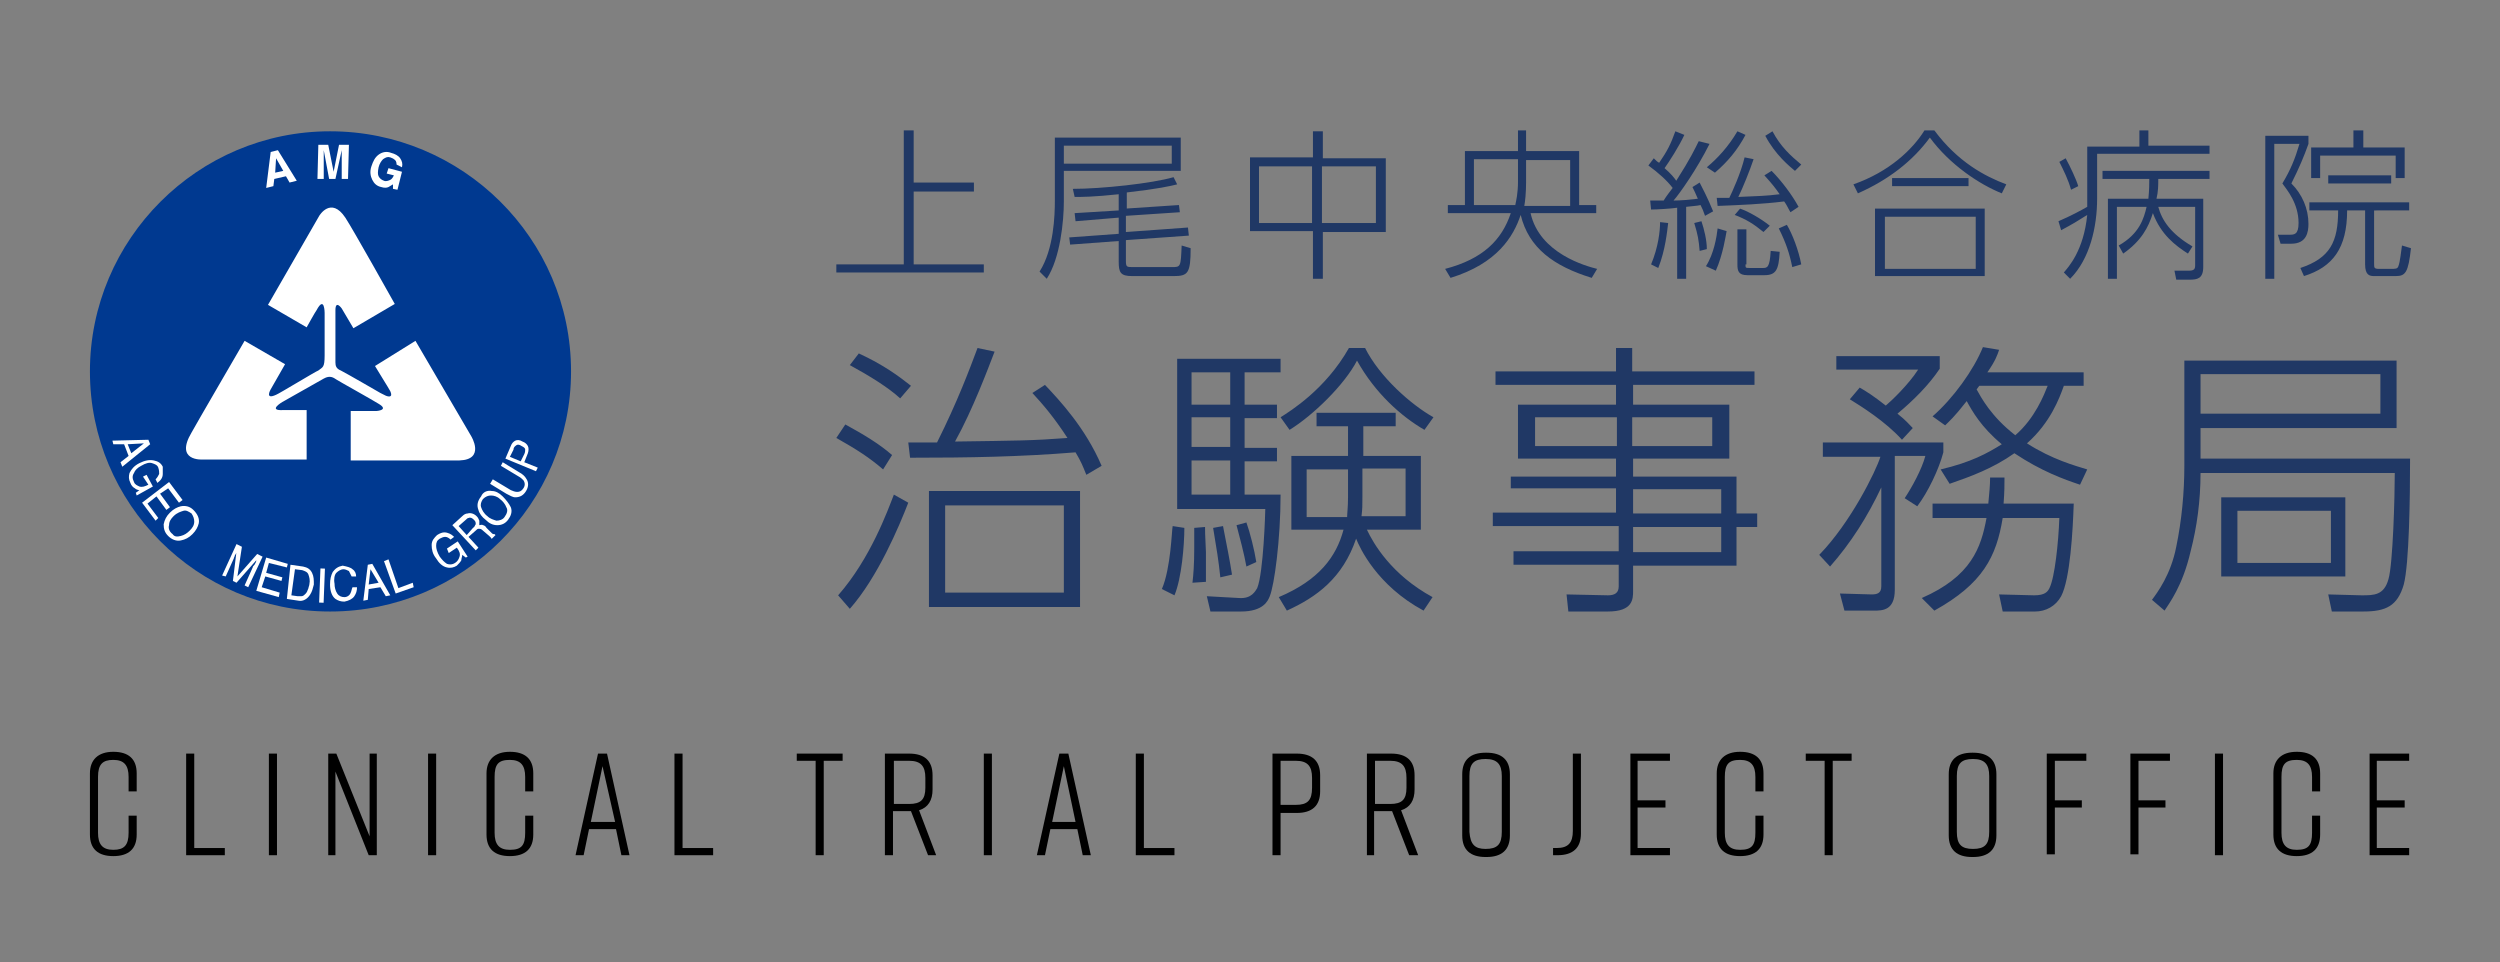 <?xml version="1.0" encoding="utf-8"?>
<!-- Generator: Adobe Illustrator 21.1.0, SVG Export Plug-In . SVG Version: 6.00 Build 0)  -->
<svg version="1.1" id="レイヤー_1" xmlns="http://www.w3.org/2000/svg" xmlns:xlink="http://www.w3.org/1999/xlink" x="0px"
	 y="0px" width="278px" height="107px" viewBox="0 0 278 107" style="enable-background:new 0 0 278 107;" xml:space="preserve">
<rect x="0" y="0" width="278" height="107" fill="#808080" stroke="none"/>
<style type="text/css">
	.st0{fill:#003990;}
	.st1{fill:#FFFFFF;}
	.st2{fill:#203865;}
</style>
<g>
	<path class="st0" d="M63.5,41.3C63.5,56,51.5,68,36.7,68S10,56,10,41.3s12-26.7,26.7-26.7S63.5,26.5,63.5,41.3"/>
	<path class="st1" d="M16.5,48.9l0.2,0.5l-3.1,2.5l-0.2-0.5l0.9-0.7l-0.5-1.3l-1.2,0L12.5,49L16.5,48.9z M14.6,50.4l1.4-1.1
		l-1.8,0.1L14.6,50.4z"/>
	<path class="st1" d="M18.1,52.7c0,0.4-0.2,0.7-0.6,1l-0.2-0.4c0.2-0.2,0.3-0.4,0.4-0.6c0-0.2,0-0.4-0.1-0.7
		c-0.1-0.3-0.4-0.4-0.7-0.5c-0.3-0.1-0.7,0-1.2,0.3c-0.4,0.2-0.7,0.5-0.8,0.8c-0.2,0.3-0.2,0.6,0,1c0.1,0.3,0.4,0.4,0.6,0.5
		c0.3,0.1,0.6,0,1-0.2L15.9,53l0.4-0.2l0.7,1.3l-1.8,1l-0.1-0.3l0.4-0.3c-0.2,0-0.4-0.1-0.5-0.2c-0.2-0.1-0.4-0.3-0.5-0.6
		c-0.2-0.4-0.2-0.7-0.1-1.1c0.2-0.4,0.5-0.8,1.1-1.1c0.6-0.3,1.1-0.4,1.6-0.3c0.5,0.1,0.8,0.3,1,0.7C18.1,52.2,18.1,52.4,18.1,52.7"
		/>
	<polygon class="st1" points="18.8,53.6 20.3,55.6 19.9,55.9 18.7,54.3 17.8,54.9 18.9,56.4 18.5,56.7 17.4,55.2 16.4,56 17.6,57.6 
		17.3,57.9 15.8,55.9 	"/>
	<path class="st1" d="M22.1,58.2c-0.1,0.4-0.3,0.8-0.7,1.2c-0.4,0.4-0.8,0.6-1.3,0.7c-0.5,0.1-1-0.1-1.4-0.5
		c-0.4-0.4-0.5-0.8-0.5-1.3c0.1-0.5,0.3-0.9,0.7-1.3c0.4-0.4,0.8-0.6,1.2-0.7c0.5-0.1,1,0,1.4,0.4C22,57.2,22.2,57.7,22.1,58.2
		 M20.1,59.6c0.4-0.1,0.7-0.3,1-0.6c0.3-0.3,0.5-0.6,0.5-1c0-0.3-0.1-0.6-0.3-0.9c-0.3-0.2-0.6-0.4-0.9-0.3s-0.7,0.2-1.1,0.6
		c-0.3,0.3-0.5,0.6-0.5,1c-0.1,0.3,0,0.7,0.4,1C19.4,59.7,19.7,59.7,20.1,59.6"/>
	<path class="st1" d="M26.3,60.5l0.6,0.3l-0.5,3.3l2.2-2.5l0.6,0.3l-1.6,3.4l-0.4-0.2l0.9-2c0-0.1,0.1-0.2,0.2-0.3
		c0.1-0.2,0.2-0.3,0.2-0.5l-2.2,2.5l-0.4-0.2l0.4-3.3l0,0.1c0,0.1-0.1,0.2-0.2,0.4C26.1,61.9,26,62,26,62.1l-0.9,2L24.7,64
		L26.3,60.5z"/>
	<polygon class="st1" points="29.6,62 32,62.7 31.9,63.1 29.9,62.6 29.6,63.7 31.4,64.2 31.3,64.6 29.5,64.1 29.1,65.3 31.1,65.9 
		31,66.4 28.5,65.7 	"/>
	<path class="st1" d="M32.3,62.8l1.4,0.2c0.5,0.1,0.8,0.3,1,0.7c0.2,0.4,0.2,0.8,0.2,1.3c-0.1,0.4-0.2,0.8-0.4,1.1
		c-0.3,0.5-0.8,0.8-1.3,0.7l-1.3-0.2L32.3,62.8z M33.1,66.3c0.2,0,0.3,0,0.4,0c0.2,0,0.3-0.1,0.5-0.3c0.1-0.1,0.2-0.3,0.3-0.6
		c0-0.1,0.1-0.3,0.1-0.4c0.1-0.5,0-0.8-0.1-1.1c-0.1-0.3-0.4-0.4-0.7-0.5l-0.8-0.1l-0.4,2.9L33.1,66.3z"/>
	
		<rect x="33.9" y="64.8" transform="matrix(3.866317e-02 -0.999 0.999 3.866317e-02 -30.559 98.367)" class="st1" width="3.8" height="0.5"/>
	<path class="st1" d="M39.2,63.3c0.3,0.2,0.4,0.5,0.4,0.8l-0.5,0c-0.1-0.2-0.2-0.4-0.3-0.6c-0.2-0.1-0.4-0.2-0.6-0.2
		c-0.3,0-0.6,0.2-0.8,0.4s-0.3,0.7-0.2,1.2c0,0.4,0.1,0.8,0.3,1.1c0.2,0.3,0.5,0.4,0.8,0.4c0.3,0,0.6-0.2,0.7-0.5
		c0.1-0.2,0.1-0.4,0.2-0.6l0.5,0c0,0.4-0.1,0.7-0.3,1c-0.2,0.3-0.6,0.5-1.1,0.6c-0.4,0-0.7-0.1-1-0.3c-0.4-0.3-0.6-0.9-0.6-1.6
		c0-0.6,0.1-1,0.3-1.4c0.3-0.4,0.6-0.6,1.1-0.7C38.6,63,39,63.1,39.2,63.3"/>
	<path class="st1" d="M40.9,62.8l0.5-0.1l2,3.5l-0.5,0.1l-0.6-1L41,65.5l-0.1,1.2l-0.5,0.1L40.9,62.8z M42.1,64.8l-0.9-1.5L41,65
		L42.1,64.8z"/>
	<polygon class="st1" points="42.7,62.4 43.2,62.2 44.3,65.4 45.9,64.8 46,65.3 44,66 	"/>
	<path class="st1" d="M49.4,59.2c0.4,0,0.8,0.2,1.1,0.5L50.1,60c-0.2-0.2-0.4-0.3-0.6-0.3c-0.2,0-0.4,0.1-0.6,0.2
		c-0.3,0.2-0.4,0.4-0.4,0.8c0,0.3,0.1,0.7,0.4,1.2c0.3,0.4,0.5,0.6,0.8,0.8c0.3,0.1,0.6,0.1,0.9-0.1c0.3-0.2,0.4-0.4,0.5-0.7
		c0.1-0.3,0-0.6-0.3-1l-0.9,0.6L49.7,61l1.2-0.8l1.1,1.7L51.8,62l-0.4-0.3c0,0.2-0.1,0.4-0.1,0.6c-0.1,0.2-0.3,0.4-0.5,0.6
		c-0.3,0.2-0.7,0.3-1.1,0.2c-0.5-0.1-0.9-0.5-1.2-1c-0.4-0.5-0.5-1-0.5-1.5c0-0.5,0.3-0.8,0.6-1.1C48.9,59.3,49.2,59.2,49.4,59.2"/>
	<path class="st1" d="M50.3,58.4l1.1-1c0.2-0.2,0.4-0.3,0.6-0.3c0.3-0.1,0.7,0,1,0.3c0.2,0.2,0.2,0.3,0.3,0.5c0,0.2,0,0.3,0,0.5
		c0.1,0,0.3-0.1,0.4,0c0.1,0,0.3,0.1,0.4,0.3l0.4,0.4c0.1,0.1,0.2,0.2,0.2,0.2c0.1,0.1,0.2,0.1,0.3,0.1l0.1,0.1l-0.4,0.4
		c0,0-0.1,0-0.1-0.1c0,0-0.1-0.1-0.2-0.2L53.7,59c-0.2-0.2-0.3-0.2-0.5-0.2c-0.1,0-0.2,0.1-0.3,0.2l-0.8,0.7l1.1,1.2l-0.3,0.3
		L50.3,58.4z M52.6,58.7c0.2-0.1,0.2-0.3,0.3-0.4c0-0.2,0-0.3-0.2-0.5c-0.2-0.2-0.4-0.3-0.6-0.2c-0.1,0-0.2,0.1-0.3,0.2l-0.8,0.7
		l0.9,1L52.6,58.7z"/>
	<path class="st1" d="M54.7,54.6c0.4,0,0.8,0.2,1.2,0.6c0.4,0.4,0.7,0.8,0.9,1.2c0.2,0.5,0,1-0.3,1.4c-0.3,0.4-0.7,0.6-1.2,0.6
		c-0.5,0-0.9-0.2-1.3-0.6c-0.4-0.3-0.7-0.7-0.8-1.1c-0.2-0.5-0.1-1,0.3-1.5C53.7,54.7,54.2,54.5,54.7,54.6 M56.3,56.4
		c-0.1-0.3-0.4-0.7-0.7-0.9c-0.3-0.3-0.7-0.4-1-0.4c-0.3,0-0.6,0.1-0.9,0.4c-0.2,0.3-0.3,0.6-0.2,0.9c0.1,0.3,0.3,0.7,0.7,1
		c0.3,0.3,0.7,0.4,1,0.5c0.3,0,0.7-0.1,0.9-0.4C56.4,57.1,56.5,56.7,56.3,56.4"/>
	<path class="st1" d="M54.8,53.3l2,1.2c0.2,0.1,0.5,0.2,0.7,0.2c0.3,0,0.5-0.1,0.7-0.4c0.2-0.3,0.2-0.6,0-0.9
		c-0.1-0.1-0.3-0.3-0.5-0.4l-2-1.2l0.2-0.4l1.8,1.1c0.4,0.2,0.7,0.5,0.8,0.7c0.3,0.4,0.3,0.9,0,1.4c-0.3,0.5-0.7,0.7-1.2,0.7
		c-0.3,0-0.6-0.2-1-0.4l-1.8-1.1L54.8,53.3z"/>
	<path class="st1" d="M56.2,51l0.6-1.4c0.1-0.3,0.3-0.5,0.5-0.6c0.2-0.1,0.5-0.1,0.8,0.1c0.3,0.1,0.5,0.3,0.6,0.5
		c0.1,0.2,0.1,0.5,0,0.8l-0.4,1l1.5,0.6l-0.2,0.4L56.2,51z M57.3,49.6c-0.1,0.1-0.2,0.2-0.2,0.4l-0.4,0.8l1.2,0.5l0.4-0.8
		c0.1-0.2,0.1-0.4,0.1-0.5c0-0.2-0.2-0.3-0.4-0.4C57.7,49.4,57.5,49.4,57.3,49.6"/>
	<path class="st1" d="M30.1,16.9l0.8-0.2l2.1,3.4l-0.8,0.2l-0.4-0.7l-1.3,0.3l-0.1,0.8l-0.8,0.2L30.1,16.9z M30.6,19.2l0.9-0.2
		l-0.8-1.4L30.6,19.2z"/>
	<path class="st1" d="M37.7,16.1l1.1,0l-0.1,3.8l-0.7,0l0-2.6c0-0.1,0-0.2,0-0.3c0-0.1,0-0.2,0-0.3l-0.7,3.2l-0.7,0L36,16.7
		c0,0.1,0,0.2,0,0.3s0,0.2,0,0.3l0,2.6l-0.7,0l0.1-3.8l1.1,0l0.6,3L37.7,16.1z"/>
	<path class="st1" d="M44.1,18.3c0-0.3-0.1-0.5-0.3-0.6c-0.1-0.1-0.2-0.1-0.4-0.2c-0.3-0.1-0.5,0-0.8,0.2c-0.2,0.2-0.4,0.5-0.5,0.9
		c-0.1,0.5-0.1,0.8,0,1c0.1,0.2,0.3,0.4,0.6,0.5c0.2,0.1,0.5,0,0.7-0.1c0.2-0.1,0.3-0.3,0.4-0.5l-0.8-0.2l0.2-0.6l1.5,0.4l-0.5,2
		l-0.5-0.1l0-0.5c-0.2,0.1-0.3,0.2-0.5,0.3c-0.2,0.1-0.5,0.1-0.8,0c-0.5-0.1-0.8-0.4-1-0.8c-0.2-0.4-0.3-0.9-0.1-1.5
		c0.2-0.6,0.4-1,0.8-1.3c0.4-0.3,0.9-0.4,1.4-0.2c0.4,0.1,0.8,0.3,1,0.6c0.2,0.3,0.3,0.6,0.2,1L44.1,18.3z"/>
	<path class="st1" d="M29.8,33.9l5.7-9.9c0,0,1.3-2.2,2.9,0.2c0.8,1.2,5.5,9.6,5.5,9.6l-4.6,2.7l-1.3-2.2c0,0-0.7-1-0.7,0.2
		c0,0.7,0,5.7,0,5.8c0,0.4,0.1,0.7,0.6,0.9c0.6,0.3,4.4,2.5,4.4,2.5l0.6,0.3c0,0,0.9,0.4,0.5-0.5c-0.1-0.2-0.6-1-0.6-1l-1.1-1.8
		l4.5-2.8l6.2,10.6c0,0,1.6,2.6-1.3,2.7c-0.2,0-12.1,0-12.1,0l0-5.5l2.9,0c0,0,1.4-0.1,0.2-0.8c-0.8-0.5-4.4-2.5-4.7-2.7
		c-0.3-0.2-0.7-0.5-1.4-0.1c-0.9,0.5-4.6,2.6-4.6,2.6s-1.7,1,0.1,0.9c1.7,0,2.6,0,2.6,0l0,5.5l-11.6,0c0,0-3.1,0.2-1.2-3
		c0.2-0.4,5.9-10.2,5.9-10.2l4.5,2.6l-1.6,2.8c0,0-0.7,1.2,0.6,0.6c0.3-0.1,4.4-2.6,4.7-2.7c0.5-0.4,0.7-0.3,0.7-1.7
		c0-1.7,0-4.7,0-4.7s0-2-0.9-0.3c-0.1,0.1-1.1,1.9-1.1,1.9L29.8,33.9z"/>
</g>
<g>
	<path class="st2" d="M101.6,20.3h6.7v1h-6.7v8.1h7.8v0.9H93v-0.9h7.5V14.5h1.1V20.3z"/>
	<path class="st2" d="M131.3,15.3V19h-13v3.4c0,2.2-0.4,6.3-1.9,8.6l-0.8-0.8c1.6-2.5,1.7-6.3,1.7-7.9v-7H131.3z M130.3,16.2h-12v2
		h12V16.2z M125.1,23.2l6-0.4l0.1,0.8l-6,0.4v1.8l6.9-0.5l0.1,0.9l-7,0.5v2.3c0,0.7,0.1,0.7,0.8,0.7h4.3c1,0,1,0,1.1-2.4l1,0.3
		c0,2.8-0.3,3.1-1.9,3.1h-4.6c-1.3,0-1.5-0.4-1.5-1.6v-2.3l-5.4,0.4l-0.1-0.8l5.5-0.4v-1.8l-4.8,0.4l-0.1-0.9l4.9-0.3v-1.8
		c-2.8,0.3-4.1,0.3-4.9,0.3l-0.2-0.9c3.2,0,8.8-0.6,11.2-1.3l0.4,0.8c-0.8,0.2-2.1,0.5-5.6,0.9V23.2z"/>
	<path class="st2" d="M146,17.6v-3h1.1v3h7v8.2h-7V31H146v-5.3h-7v-8.2H146z M146,18.5H140v6.3h5.9V18.5z M153,18.5h-6v6.3h6V18.5z"
		/>
	<path class="st2" d="M168.7,14.5h1v2.3h5.9v6h1.9v0.9h-7.3c1,4.5,6.2,5.9,7.4,6.2l-0.6,1c-4.2-1.3-7-3.3-7.9-7
		c-0.8,2.4-2.6,5.4-7.8,7l-0.6-1c4.2-1.1,6.3-3.2,7.3-6.2H161v-0.9h1.9v-6h5.9V14.5z M168.7,17.7h-4.8v5.1h4.6
		c0.1-0.5,0.3-1.3,0.3-2.6V17.7z M169.7,20.3c0,1.1-0.1,2.1-0.2,2.6h5.1v-5.1h-4.9V20.3z"/>
	<path class="st2" d="M190.1,16c-1.4,2.8-3.3,5.5-4,6.3c0.8,0,1.9-0.1,2.7-0.2c-0.3-0.7-0.4-0.9-0.6-1.3l0.8-0.5
		c0.2,0.4,0.9,1.7,1.5,3.2l-0.9,0.5c-0.2-0.6-0.3-0.8-0.5-1.2c-0.4,0.1-0.8,0.1-1.6,0.2v8h-1v-7.9c-0.6,0.1-2.3,0.2-2.9,0.2l-0.1-1
		c0.5,0,0.8,0,1.5,0c0.3-0.5,0.7-1,1-1.4c-0.6-0.8-1.6-1.7-2.7-2.5l0.6-0.8c0.3,0.3,0.4,0.4,0.6,0.5c0.9-1.3,1.3-2.1,1.8-3.5l1,0.4
		c-0.6,1.3-1.7,3-2.2,3.7c0.7,0.6,1.1,1.1,1.3,1.4c1.6-2.5,2.1-3.6,2.5-4.4L190.1,16z M183.6,29.4c0.8-1.9,1-3.7,1-4.7l0.9,0.1
		c-0.1,0.8-0.3,3-1.1,5L183.6,29.4z M189,27.9c-0.1-1.2-0.2-1.8-0.6-3.1l0.8-0.2c0.3,0.9,0.6,2.1,0.6,3.1L189,27.9z M189.7,29.6
		c0.9-1.4,1.2-3.3,1.3-4.2l1,0.3c-0.1,0.5-0.4,2.6-1.2,4.4L189.7,29.6z M189.8,18.6c1.2-1,2.4-2.3,3.4-4l0.9,0.4
		c-0.9,1.7-2,3-3.4,4.2L189.8,18.6z M195,17.7c-0.4,1.2-1.2,3.2-1.7,4.2c2.2-0.1,3-0.1,4.6-0.3c-0.5-0.7-0.7-1-1.7-2.1L197,19
		c1.1,1.1,2.3,2.7,3,4l-0.9,0.6c-0.3-0.5-0.4-0.8-0.7-1.2c-2.4,0.3-4.9,0.4-7.4,0.5l-0.1-0.9c0.1,0,1.2,0,1.4,0
		c0.3-0.6,1.3-2.8,1.7-4.5L195,17.7z M196.1,25.8c-1.1-0.9-1.9-1.4-3.2-1.9l0.6-0.7c0.9,0.3,2.3,1.1,3.3,1.9L196.1,25.8z
		 M194.1,29.4c0,0.4,0,0.4,0.5,0.4h1.4c0.5,0,0.8,0,0.9-1.9l1,0.1c-0.1,2-0.4,2.6-1.7,2.6h-1.9c-1,0-1.1-0.5-1.1-1.2v-3.9h1V29.4z
		 M197.1,14.6c0.9,1.7,2,2.7,3.2,3.7l-0.7,0.7c-0.6-0.5-2.2-1.8-3.3-3.9L197.1,14.6z M199.3,29.7c-0.3-1.5-0.7-2.7-1.5-4.3l0.9-0.4
		c0.6,1,1.3,2.8,1.6,4.4L199.3,29.7z"/>
	<path class="st2" d="M206.1,20.5c4-1.4,6.6-3.9,7.9-6h1.1c2.6,3.5,5.6,5.1,8,6l-0.5,1c-2.5-1-5.8-3.2-8-6.2c-1.9,2.6-4.6,4.7-8,6.2
		L206.1,20.5z M220.7,23.2v7.5h-12.2v-7.5H220.7z M219.7,24.1h-10.1v5.8h10.1V24.1z M218.9,20.7h-8.5v-0.9h8.5V20.7z"/>
	<path class="st2" d="M237.9,16.2v-1.7h1v1.7h6.8v0.9h-12.5v5c0,3.1-0.8,6.7-3,8.9l-0.7-0.7c0.5-0.6,2.2-2.4,2.6-6.4
		c-1.1,0.7-1.6,1-2.9,1.7l-0.3-1c1.4-0.6,2.5-1.2,3.2-1.6v-6.7H237.9z M230.3,21.1c-0.3-1.1-0.8-2.1-1.3-3.1l0.7-0.4
		c0.5,0.9,1.2,2.4,1.4,3.1L230.3,21.1z M245,22.1v7.6c0,1.3-0.7,1.4-1.5,1.4H242l-0.2-1l1.6,0c0.6,0,0.7-0.2,0.7-0.6v-6.5H240
		c0.4,1.5,1.4,3,3.8,4.4l-0.5,0.8c-1.4-0.9-3-2.1-3.9-4.5c-0.5,1.6-1.3,3.1-3.3,4.5l-0.5-0.9c2.3-1.3,2.8-3,3.1-4.3h-3.3V31h-1v-8.9
		h4.5c0.1-1,0.1-1.7,0.1-2.2h-5.2V19h11.9v0.9H240c0,0.7,0,1.4-0.2,2.2H245z"/>
	<path class="st2" d="M256.7,15.1V16c-0.5,1.4-1,2.6-1.9,4.4c1.2,1.2,1.9,2.8,1.9,4.5c0,0.9-0.2,2.2-1.9,2.2h-1.2l-0.3-1h1.3
		c0.5,0,1,0,1-1.3c0-2.2-1.3-3.7-1.8-4.4c0.9-1.5,1.4-2.7,1.9-4.4h-2.8v15h-1V15.1H256.7z M264,23.5v5.8c0,0.5,0,0.6,0.6,0.6h1.2
		c0.6,0,0.8,0,0.9-0.3c0.2-0.5,0.3-1.7,0.4-2.3l1,0.3c-0.3,2.7-0.6,3.1-1.7,3.1H264c-0.5,0-1-0.1-1-1.3v-6h-2c0,4.2-1.6,6.3-4.8,7.3
		l-0.4-0.9c3.3-1.1,4.2-2.9,4.2-6.4h-3.2v-0.9h11.1v0.9H264z M262.8,14.5v1.9h4.6v3.4h-1v-2.5h-8.4v2.5h-1v-3.4h4.7v-1.9H262.8z
		 M258.9,20.4v-0.9h7v0.9H258.9z"/>
</g>
<g>
	<path class="st2" d="M98.2,52.2c-1.5-1.3-2.9-2.2-5.2-3.5l1-1.5c2,1.1,3.7,2.1,5.2,3.4L98.2,52.2z M93.2,66.2
		c3.6-4.1,5.5-9.4,6.2-11.2l1.6,0.9c-1,2.6-3.4,8.3-6.5,11.8L93.2,66.2z M100.1,44.3c-1.3-1.2-3.4-2.5-5.6-3.7l1-1.3
		c2.8,1.3,4.4,2.5,5.8,3.6L100.1,44.3z M116.2,42.8c1.7,1.8,4.5,4.8,6.3,9l-1.7,1c-0.4-1-0.6-1.5-1.2-2.5
		c-6.1,0.5-11.9,0.6-18.4,0.6l-0.2-1.7h3.2c2.3-4.6,3.6-8.1,4.5-10.5l1.9,0.4c-0.7,1.8-2.4,6.4-4.4,10c6.8-0.1,8.7-0.1,12.5-0.4
		c-1.5-2.3-2.7-3.7-3.9-5L116.2,42.8z M120.1,67.5h-16.8V54.6h16.8V67.5z M118.3,56.2h-13.2v9.7h13.2V56.2z"/>
	<path class="st2" d="M129.2,65.5c1-2.3,1.1-6.6,1.2-7l1.3,0.2c0,1.9-0.3,5.6-1.1,7.5L129.2,65.5z M142.4,39.9v1.5h-4V45h3.6v1.5
		h-3.6v3.3h3.6v1.5h-3.6V55h4c0,5-0.7,10.1-1.2,11.3c-0.2,0.5-0.7,1.7-3.2,1.7h-3.4l-0.4-1.7l3.6,0.2c1.4,0.1,1.8-0.8,2-1.1
		c0.7-1.7,0.9-8.5,0.9-8.8h-9.8V39.9H142.4z M136.8,41.4h-4.3V45h4.3V41.4z M136.8,46.4h-4.3v3.3h4.3V46.4z M136.8,51.2h-4.3V55h4.3
		V51.2z M132.6,64.8c0.1-0.8,0.2-2,0.2-3.9c0-1.1,0-1.7,0-2.2l1.2-0.1c0,0.4,0,0.7,0.1,2.8c0,1,0,2.3,0,3.3L132.6,64.8z M135.7,64.2
		c-0.2-1.9-0.4-3.1-0.8-5.5l1.1-0.2c0.5,2.6,0.7,3.5,1,5.4L135.7,64.2z M138.6,63c-0.2-1.2-0.8-3.5-1.1-4.6l1.1-0.3
		c0.4,1.1,0.9,3.1,1.1,4.4L138.6,63z M142.2,66.4c4.5-1.9,6.4-4.5,7.2-7.5h-5.8v-8.2h6.3v-3.3h-3.5v-1.5h8.8v1.5h-3.6v3.3h6.4v8.2
		H152c0.7,1.5,2.7,5,7.3,7.5l-1,1.5c-5.2-2.8-7.1-7-7.5-8c-1.5,4.4-4.4,6.5-7.7,8L142.2,66.4z M142.4,46.4c1.1-0.7,5-3.1,7.6-7.7
		h1.8c1.6,3.2,5.1,6.3,7.6,7.7l-1,1.4c-2.6-1.5-5.5-4.1-7.5-7.7c-1.4,2.7-4.9,6.1-7.5,7.7L142.4,46.4z M149.9,52.2h-4.6v5.3h4.5
		c0-0.4,0.1-1.1,0.1-2.2V52.2z M151.5,55.3c0,0.9,0,1.3-0.1,2.1h4.9v-5.3h-4.8V55.3z"/>
	<path class="st2" d="M195.2,42.8h-13.6V45h10.7v6h-10.7v2h11.5v4.1h2.3v1.5h-2.3v4.3h-11.5v2.8c0,0.9,0,2.3-2.8,2.3h-4.4l-0.2-1.9
		l4.6,0.1c0.8,0,1.2-0.3,1.2-1v-2.4h-11.7v-1.5h11.7v-2.8H166v-1.5h13.7v-2.7h-11.7V53h11.7v-2h-10.9v-6h10.9v-2.2h-13.4v-1.5h13.4
		v-2.6h1.8v2.6h13.6V42.8z M179.8,46.4h-9.1v3.2h9.1V46.4z M190.4,46.4h-8.9v3.2h8.9V46.4z M191.4,54.4h-9.8v2.7h9.8V54.4z
		 M191.4,58.6h-9.8v2.8h9.8V58.6z"/>
	<path class="st2" d="M202.3,61.7c3.5-3.6,6.3-9.3,6.8-10.9h-6.4v-1.6h13.4v1.1c-0.5,1.9-1.7,4.4-2.9,6l-1.4-0.9
		c0.8-1.2,1.9-3.2,2.3-4.7h-3.4v14.9c0,2.3-1.4,2.3-2.3,2.3h-3.3l-0.5-1.9l3.5,0.1c0.6,0,1.1-0.1,1.1-0.9v-11
		c-1.5,3.2-3.4,6.2-5.7,8.8L202.3,61.7z M211.5,48.9c-1.8-2-4.5-3.7-5.8-4.5l1.1-1.3c0.7,0.4,1.5,0.9,2.9,2c0.6-0.5,2.5-2.3,3.6-4
		h-9.1v-1.5h11.5v1.4c-1.2,1.8-2.9,3.5-4.7,5c1,0.8,1.2,1.1,1.7,1.6L211.5,48.9z M213.7,66.5c5.5-2.4,6.6-5.6,7.2-8.9h-6V56h6.2
		c0.1-1.1,0.2-2,0.2-2.9h1.6c0,0.9,0,1.5-0.1,2.9h7.8c-0.1,3-0.4,8.4-1.4,10.3c-0.6,1.1-1.7,1.7-2.9,1.7h-3.6l-0.4-1.9l3.9,0.1
		c1.2,0,1.5-0.4,1.7-0.8c0.6-1.2,1-5.1,1.1-7.8h-6.3c-0.7,4.3-2.2,7.3-7.6,10.3L213.7,66.5z M231.7,41.3v1.6h-2.2
		c-0.5,1.4-1.5,4.1-4.1,6.4c2.8,1.8,5.4,2.5,6.7,2.9l-0.8,1.7c-1.8-0.6-4.3-1.5-7.3-3.5c-2.4,1.7-4.9,2.6-7.2,3.4l-1-1.6
		c3.4-0.8,5.2-1.8,6.8-2.8c-2.3-1.9-3.3-3.7-3.9-4.8c-1.4,1.8-2,2.3-2.4,2.7l-1.4-1c2.3-2,4.6-5.2,5.6-7.7l1.8,0.3
		c-0.2,0.6-0.4,1.2-1.3,2.5H231.7z M220.1,42.9c-0.1,0.1-0.2,0.3-0.3,0.4c0.5,0.9,1.6,3,4.3,5.1c2.2-1.9,3.2-4.5,3.6-5.5H220.1z"/>
	<path class="st2" d="M268,51c0,4.4-0.1,11.7-0.7,14c-0.7,2.4-2,3-4.5,3h-3.5l-0.4-1.9l3.7,0.1c1.4,0,2.5,0,3-1.8
		c0.5-1.7,0.7-9.3,0.7-11.8h-21.6c0,3.1-0.4,6-1.1,8.7c-0.9,3.9-2.4,5.8-2.9,6.6l-1.4-1.2c0.6-0.8,2.1-2.8,2.7-5.9
		c0.6-2.9,0.9-6,0.9-9V40.1h23.6v7.5h-21.8V51H268z M264.7,41.6h-20V46h20V41.6z M260.8,64.1H247v-8.8h13.8V64.1z M259.2,56.8h-10.4
		v5.8h10.4V56.8z"/>
</g>
<g>
	<path d="M15.2,92.8c0,1.6-0.9,2.4-2.6,2.4h0c-1.7,0-2.6-0.8-2.6-2.4v-6.8c0-1.5,0.9-2.4,2.6-2.4h0c1.7,0,2.6,0.8,2.6,2.4V88h-0.9
		v-1.6c0-1.3-0.5-1.9-1.7-1.9s-1.7,0.5-1.7,1.9v6.2c0,1.3,0.5,1.9,1.7,1.9s1.7-0.5,1.7-1.9v-1.9h0.9V92.8z"/>
	<path d="M24.9,95.1h-4.2V83.8h0.9v10.5h3.4V95.1z"/>
	<path d="M29.9,95.1V83.8h0.9v11.3H29.9z"/>
	<path d="M36.5,95.1V83.8h0.9l3.7,9.2v-9.2h0.8v11.3H41l-3.7-9.3v9.3H36.5z"/>
	<path d="M47.6,95.1V83.8h0.9v11.3H47.6z"/>
	<path d="M59.3,92.8c0,1.6-0.9,2.4-2.6,2.4h0c-1.7,0-2.6-0.8-2.6-2.4v-6.8c0-1.5,0.9-2.4,2.6-2.4h0c1.7,0,2.6,0.8,2.6,2.4V88h-0.9
		v-1.6c0-1.3-0.5-1.9-1.7-1.9c-1.3,0-1.7,0.5-1.7,1.9v6.2c0,1.3,0.5,1.9,1.7,1.9c1.3,0,1.7-0.5,1.7-1.9v-1.9h0.9V92.8z"/>
	<path d="M68.5,92.2h-3l-0.6,2.9H64l2.5-11.3h1l2.5,11.3h-0.9L68.5,92.2z M68.4,91.4L67,85.2l-1.3,6.2H68.4z"/>
	<path d="M79.3,95.1H75V83.8h0.9v10.5h3.4V95.1z"/>
	<path d="M93.7,84.6h-2.1v10.5h-0.9V84.6h-2.1v-0.8h5.1V84.6z"/>
	<path d="M103.2,95.1l-1.9-4.9h-0.2h-1.8v4.9h-0.9V83.8h2.7c1.7,0,2.6,0.8,2.6,2.4v1.6c0,1.2-0.5,2-1.5,2.3l1.9,5H103.2z
		 M102.9,87.6v-1.1c0-1.3-0.5-1.9-1.8-1.9h-1.7v4.8h1.7C102.4,89.4,102.9,88.9,102.9,87.6z"/>
	<path d="M109.4,95.1V83.8h0.9v11.3H109.4z"/>
	<path d="M119.8,92.2h-3l-0.6,2.9h-0.9l2.5-11.3h1l2.5,11.3h-0.9L119.8,92.2z M119.6,91.4l-1.3-6.2l-1.3,6.2H119.6z"/>
	<path d="M130.5,95.1h-4.2V83.8h0.9v10.5h3.4V95.1z"/>
	<path d="M146.8,86.2V88c0,1.6-0.9,2.4-2.6,2.4h-1.8v4.7h-0.9V83.8h2.7C145.9,83.8,146.8,84.6,146.8,86.2z M145.9,86.5
		c0-1.3-0.5-1.9-1.8-1.9h-1.7v4.9h1.7c1.3,0,1.8-0.5,1.8-1.9V86.5z"/>
	<path d="M156.7,95.1l-1.9-4.9h-0.2h-1.8v4.9H152V83.8h2.7c1.7,0,2.6,0.8,2.6,2.4v1.6c0,1.2-0.5,2-1.5,2.3l1.9,5H156.7z M156.4,87.6
		v-1.1c0-1.3-0.5-1.9-1.8-1.9h-1.7v4.8h1.7C155.9,89.4,156.4,88.9,156.4,87.6z"/>
	<path d="M165.2,83.7h0.1c1.7,0,2.6,0.8,2.6,2.4v6.8c0,1.6-0.9,2.4-2.6,2.4h-0.1c-1.7,0-2.6-0.8-2.6-2.4v-6.8
		C162.6,84.5,163.5,83.7,165.2,83.7z M165.2,94.4c1.3,0,1.8-0.5,1.8-1.9v-6.2c0-1.3-0.5-1.9-1.8-1.9s-1.8,0.5-1.8,1.9v6.2
		C163.5,93.9,164,94.4,165.2,94.4z"/>
	<path d="M174.9,92.4v-8.6h0.9v8.9c0,1.6-0.9,2.4-2.6,2.4h-0.5v-0.8h0.4C174.4,94.3,174.9,93.7,174.9,92.4z"/>
	<path d="M181.3,95.1V83.8h4.4v0.8h-3.6V89h3.1v0.8h-3.1v4.5h3.6v0.8H181.3z"/>
	<path d="M196.1,92.8c0,1.6-0.9,2.4-2.6,2.4h0c-1.7,0-2.6-0.8-2.6-2.4v-6.8c0-1.5,0.9-2.4,2.6-2.4h0c1.7,0,2.6,0.8,2.6,2.4V88h-0.9
		v-1.6c0-1.3-0.5-1.9-1.7-1.9c-1.3,0-1.7,0.5-1.7,1.9v6.2c0,1.3,0.5,1.9,1.7,1.9c1.3,0,1.7-0.5,1.7-1.9v-1.9h0.9V92.8z"/>
	<path d="M205.9,84.6h-2.1v10.5h-0.9V84.6h-2.1v-0.8h5.1V84.6z"/>
	<path d="M219.3,83.7h0.1c1.7,0,2.6,0.8,2.6,2.4v6.8c0,1.6-0.9,2.4-2.6,2.4h-0.1c-1.7,0-2.6-0.8-2.6-2.4v-6.8
		C216.7,84.5,217.6,83.7,219.3,83.7z M219.4,94.4c1.3,0,1.8-0.5,1.8-1.9v-6.2c0-1.3-0.5-1.9-1.8-1.9c-1.3,0-1.8,0.5-1.8,1.9v6.2
		C217.6,93.9,218.1,94.4,219.4,94.4z"/>
	<path d="M227.6,83.8h4.4v0.8h-3.5v4.4h3v0.8h-3v5.2h-0.9V83.8z"/>
	<path d="M236.9,83.8h4.4v0.8h-3.5v4.4h3v0.8h-3v5.2h-0.9V83.8z"/>
	<path d="M246.3,95.1V83.8h0.9v11.3H246.3z"/>
	<path d="M258,92.8c0,1.6-0.9,2.4-2.6,2.4h0c-1.7,0-2.6-0.8-2.6-2.4v-6.8c0-1.5,0.9-2.4,2.6-2.4h0c1.7,0,2.6,0.8,2.6,2.4V88h-0.9
		v-1.6c0-1.3-0.5-1.9-1.7-1.9c-1.3,0-1.7,0.5-1.7,1.9v6.2c0,1.3,0.5,1.9,1.7,1.9c1.3,0,1.7-0.5,1.7-1.9v-1.9h0.9V92.8z"/>
	<path d="M263.5,95.1V83.8h4.4v0.8h-3.6V89h3.1v0.8h-3.1v4.5h3.6v0.8H263.5z"/>
</g>
</svg>
